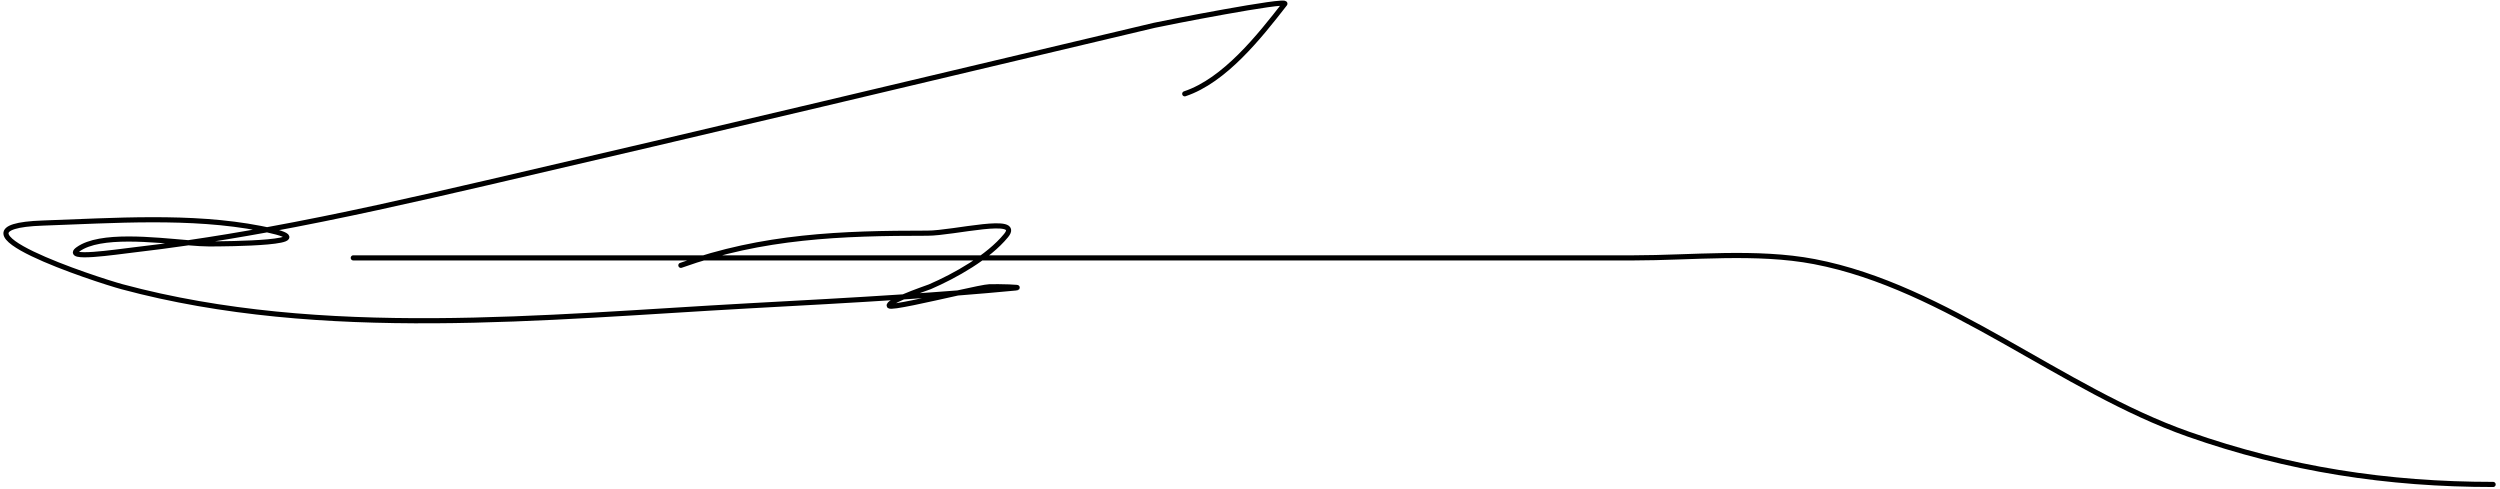 <?xml version="1.0" encoding="UTF-8"?> <svg xmlns="http://www.w3.org/2000/svg" width="486" height="95" viewBox="0 0 486 95" fill="none"> <path d="M68.678 50.132H317.543C328.848 50.132 341.477 48.709 352.707 50.857C378.359 55.765 400.732 75.707 425.391 84.39C444.862 91.246 464.163 94.177 484.662 94.177M132.361 51.581C148.296 45.873 163.544 45.329 180.296 45.329C185.392 45.329 198.806 41.847 195.579 45.792C192.132 50.005 185.665 53.631 180.759 55.749C180.589 55.823 177.821 56.767 175.608 57.713M175.608 57.713C173.98 58.409 172.652 59.105 172.885 59.455C173.186 59.906 180.543 58.199 186.172 56.953M175.608 57.713C179.132 57.479 182.654 57.228 186.172 56.953M175.608 57.713C165.59 58.378 155.557 58.906 145.56 59.455C105.83 61.636 62.74 66.229 23.756 55.749C18.914 54.448 -12.785 44.09 8.357 43.361C22.022 42.889 37.111 41.776 50.618 44.403C51.086 44.494 51.519 44.582 51.916 44.668M186.172 56.953C189.123 56.3 191.599 55.773 192.337 55.749C194.036 55.696 199.124 55.82 197.432 55.981C193.685 56.338 189.931 56.659 186.172 56.953ZM51.916 44.668C64.048 47.283 43.895 47.413 40.66 47.413C39.57 47.413 38.184 47.319 36.616 47.19M51.916 44.668C46.833 45.595 41.734 46.444 36.616 47.19M51.916 44.668C66.306 42.044 80.58 38.796 94.847 35.487C138.072 25.462 181.235 15.158 224.409 4.92C226.031 4.536 250.556 -0.264 249.766 0.752C244.814 7.119 238.074 15.649 230.314 18.235M36.616 47.19C29.771 46.627 19.462 45.402 15.188 48.455C12.236 50.564 22.467 48.987 26.072 48.571C29.597 48.164 33.111 47.701 36.616 47.19Z" stroke="black" stroke-linecap="round"></path> </svg> 